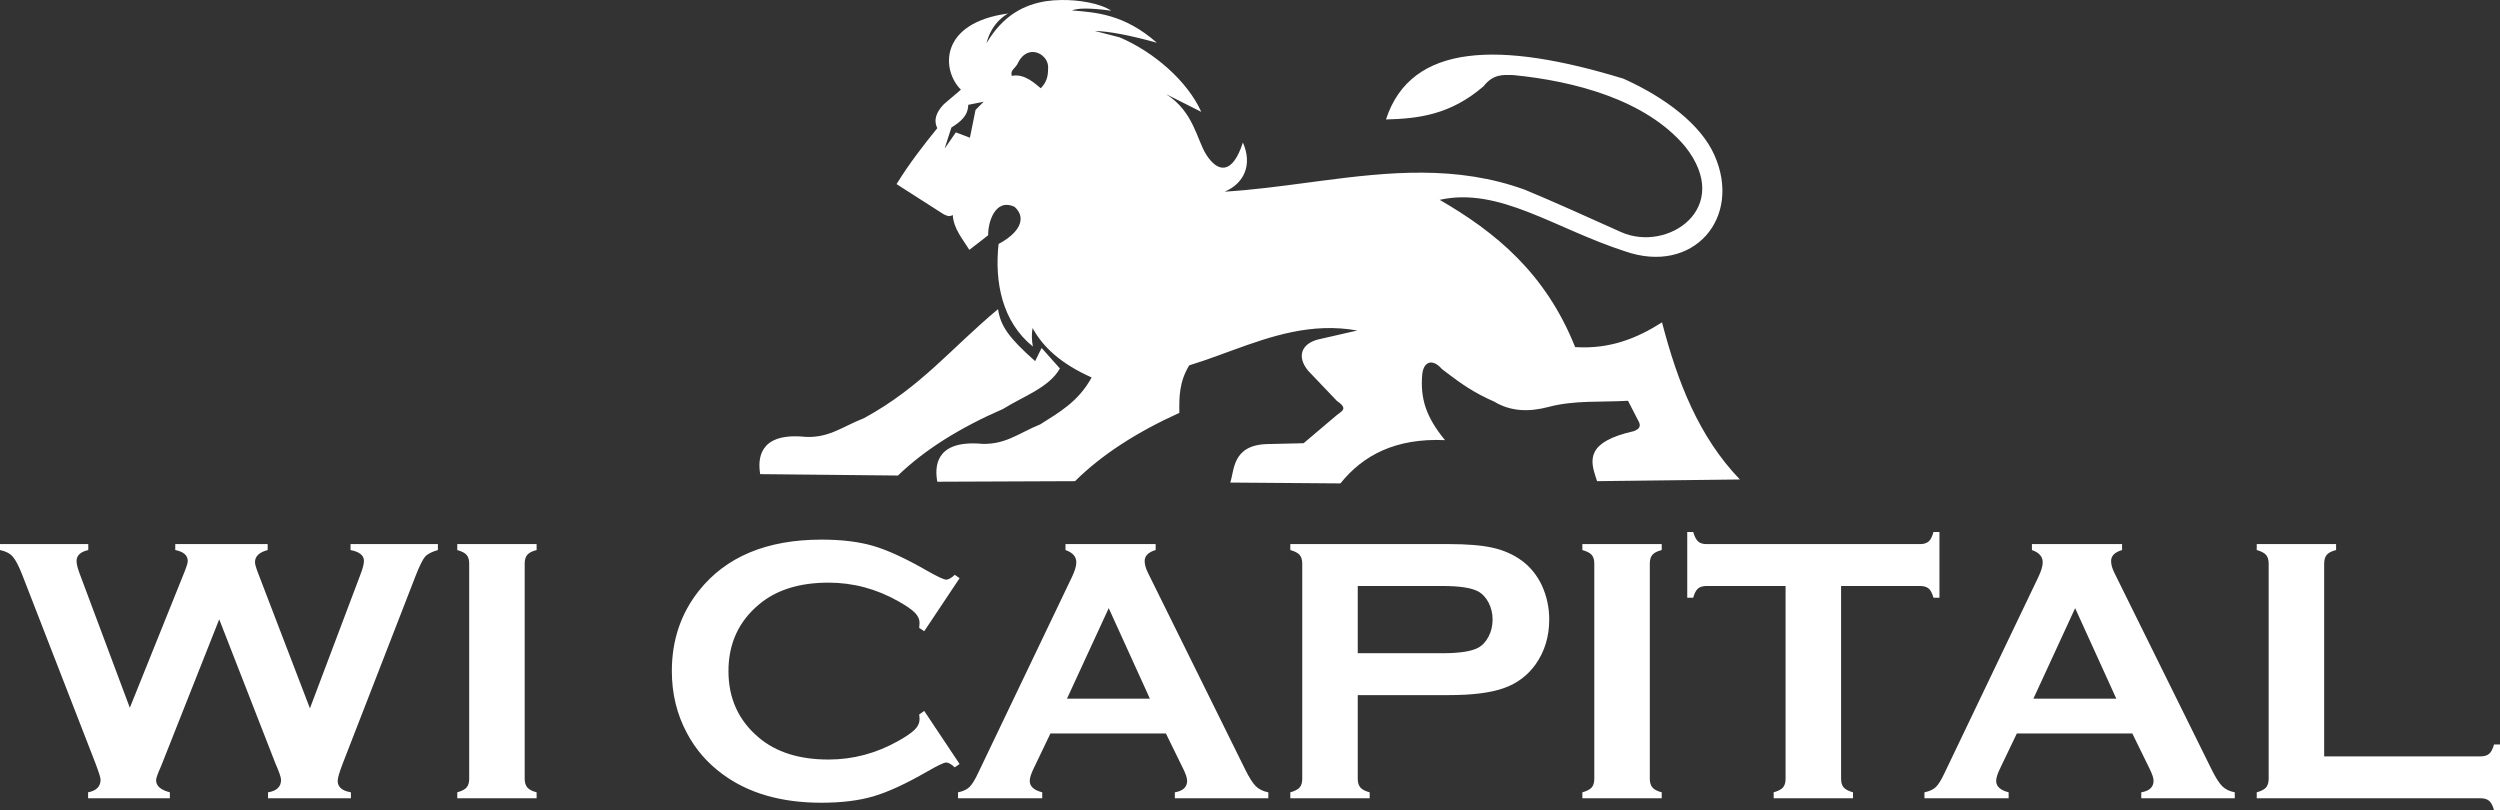 <?xml version="1.0" encoding="UTF-8" standalone="no"?>
<svg
   xmlns:dc="http://purl.org/dc/elements/1.1/"
   xmlns:cc="http://creativecommons.org/ns#"
   xmlns:rdf="http://www.w3.org/1999/02/22-rdf-syntax-ns#"
   xmlns:svg="http://www.w3.org/2000/svg"
   xmlns="http://www.w3.org/2000/svg"
   xmlns:sodipodi="http://sodipodi.sourceforge.net/DTD/sodipodi-0.dtd"
   xmlns:inkscape="http://www.inkscape.org/namespaces/inkscape"
   width="216px"
   height="70px"
   viewBox="0 0 216 70"
   version="1.1"
   id="svg7"
   sodipodi:docname="WI_CAPIAL_Logo-white.svg"
   inkscape:version="1.0.1 (3bc2e813f5, 2020-09-07)">
  <rect x="0" y="0" width="216" height="70" fill="#333333" stroke="none"/>
  <defs
     id="defs11" />
  <sodipodi:namedview
     pagecolor="#ffffff"
     bordercolor="#666666"
     borderopacity="1"
     objecttolerance="10"
     gridtolerance="10"
     guidetolerance="10"
     inkscape:pageopacity="0"
     inkscape:pageshadow="2"
     inkscape:window-width="1920"
     inkscape:window-height="1017"
     id="namedview9"
     showgrid="false"
     inkscape:zoom="4.6898148"
     inkscape:cx="108"
     inkscape:cy="35"
     inkscape:window-x="-8"
     inkscape:window-y="-8"
     inkscape:window-maximized="1"
     inkscape:current-layer="Marken" />
  <title
     id="title2">WI_CAPIAL_Logo</title>
  <g
     id="Marken"
     stroke="none"
     stroke-width="1"
     fill="none"
     fill-rule="evenodd">
    <g
       id="Dachmarke_Logos_neu-Copy"
       transform="translate(-798, -236)"
       fill="#C2A789"
       style="fill:#ffffff;fill-opacity:1">
      <path
         d="M999.838,283.009 L999.838,283.524 C999.451,283.621 999.183,283.758 999.034,283.934 C998.883,284.111 998.808,284.367 998.808,284.699 L998.808,301.351 L1012.31,301.351 C1012.642,301.351 1012.894,301.276 1013.067,301.125 C1013.238,300.975 1013.377,300.707 1013.485,300.321 L1014,300.321 L1014,306 L1013.485,306 C1013.377,305.614 1013.238,305.346 1013.067,305.196 C1012.894,305.045 1012.642,304.97 1012.31,304.97 L992.982,304.97 L992.982,304.456 C993.369,304.349 993.637,304.209 993.787,304.037 C993.937,303.865 994.013,303.613 994.013,303.281 L994.013,284.699 C994.013,284.367 993.937,284.115 993.787,283.943 C993.637,283.771 993.369,283.632 992.982,283.524 L992.982,283.009 L999.838,283.009 Z M868.986,282.623 C870.723,282.623 872.214,282.806 873.459,283.17 C874.703,283.535 876.26,284.253 878.126,285.326 C879.017,285.83 879.558,286.083 879.752,286.083 C879.945,286.083 880.191,285.943 880.492,285.664 L880.91,285.954 L877.853,290.538 L877.418,290.249 C877.439,290.078 877.45,289.933 877.45,289.815 C877.45,289.504 877.316,289.212 877.048,288.939 C876.779,288.664 876.302,288.335 875.616,287.949 C873.717,286.876 871.705,286.34 869.581,286.34 C867.07,286.34 865.069,286.967 863.578,288.222 C861.819,289.691 860.939,291.611 860.939,293.982 C860.939,296.352 861.819,298.272 863.578,299.742 C865.069,300.996 867.07,301.624 869.581,301.624 C871.705,301.624 873.717,301.087 875.616,300.015 C876.302,299.629 876.779,299.299 877.048,299.026 C877.316,298.752 877.45,298.46 877.45,298.148 C877.45,298.03 877.439,297.892 877.418,297.731 L877.853,297.425 L880.91,302.01 L880.492,302.3 C880.191,302.021 879.945,301.881 879.752,301.881 C879.558,301.881 879.017,302.139 878.126,302.653 C876.281,303.716 874.728,304.431 873.467,304.802 C872.206,305.172 870.707,305.356 868.97,305.356 C865.504,305.356 862.661,304.536 860.44,302.895 C859.131,301.941 858.101,300.755 857.351,299.34 C856.481,297.719 856.047,295.934 856.047,293.982 C856.047,291.322 856.824,289.01 858.381,287.048 C860.719,284.099 864.254,282.623 868.986,282.623 Z M805.628,283.01 L805.628,283.524 C804.952,283.675 804.614,283.991 804.614,284.473 C804.614,284.72 804.7,285.075 804.872,285.535 L809.217,297.151 L813.916,285.471 C814.119,284.967 814.222,284.635 814.222,284.473 C814.222,283.98 813.862,283.664 813.143,283.524 L813.143,283.01 L821.125,283.01 L821.125,283.524 C820.396,283.717 820.031,284.067 820.031,284.571 C820.031,284.742 820.122,285.064 820.305,285.535 L824.778,297.2 L829.108,285.728 C829.333,285.16 829.445,284.737 829.445,284.457 C829.445,283.985 829.059,283.675 828.287,283.524 L828.287,283.01 L835.834,283.01 L835.834,283.524 C835.298,283.675 834.928,283.868 834.723,284.104 C834.52,284.339 834.252,284.881 833.919,285.728 L827.627,301.93 C827.327,302.703 827.176,303.217 827.176,303.474 C827.176,304 827.558,304.327 828.319,304.456 L828.319,304.971 L821.158,304.971 L821.158,304.456 C821.909,304.337 822.284,303.979 822.284,303.377 C822.284,303.174 822.118,302.691 821.785,301.93 L816.941,289.509 L811.92,302.187 C811.63,302.831 811.486,303.238 811.486,303.41 C811.486,303.903 811.883,304.252 812.676,304.456 L812.676,304.971 L805.612,304.971 L805.612,304.456 C806.331,304.316 806.69,303.952 806.69,303.361 C806.69,303.2 806.54,302.723 806.24,301.93 L799.947,285.728 C799.636,284.924 799.354,284.38 799.102,284.095 C798.85,283.811 798.483,283.621 798,283.524 L798,283.01 L805.628,283.01 Z M897.849,283.009 L897.849,283.524 C897.216,283.707 896.899,284.023 896.899,284.474 C896.899,284.785 897.002,285.139 897.205,285.536 L905.574,302.461 C905.927,303.179 906.239,303.67 906.506,303.933 C906.775,304.196 907.134,304.37 907.584,304.456 L907.584,304.971 L899.507,304.971 L899.507,304.456 C900.214,304.338 900.568,304.004 900.568,303.458 C900.568,303.233 900.462,302.9 900.247,302.461 L898.734,299.371 L888.757,299.371 L887.277,302.46 C887.072,302.889 886.97,303.228 886.97,303.474 C886.97,303.946 887.33,304.273 888.048,304.456 L888.048,304.971 L880.774,304.971 L880.774,304.456 C881.203,304.37 881.53,304.219 881.756,304.004 C881.981,303.79 882.239,303.372 882.529,302.75 L890.607,285.873 C890.865,285.337 890.993,284.908 890.993,284.587 C890.993,284.092 890.682,283.739 890.06,283.524 L890.06,283.009 L897.849,283.009 Z M981.347,283.009 L981.347,283.524 C980.715,283.707 980.398,284.023 980.398,284.474 C980.398,284.785 980.5,285.139 980.703,285.536 L989.072,302.461 C989.426,303.179 989.737,303.67 990.005,303.933 C990.273,304.196 990.632,304.37 991.084,304.456 L991.084,304.971 L983.005,304.971 L983.005,304.456 C983.713,304.338 984.067,304.004 984.067,303.458 C984.067,303.233 983.96,302.9 983.745,302.461 L982.232,299.371 L972.255,299.371 L970.775,302.46 C970.57,302.889 970.469,303.228 970.469,303.474 C970.469,303.946 970.827,304.273 971.546,304.456 L971.546,304.971 L964.273,304.971 L964.273,304.456 C964.702,304.37 965.03,304.219 965.254,304.004 C965.479,303.79 965.737,303.372 966.027,302.75 L974.105,285.873 C974.363,285.337 974.491,284.908 974.491,284.587 C974.491,284.092 974.18,283.739 973.558,283.524 L973.558,283.009 L981.347,283.009 Z M944.292,281.964 C944.411,282.361 944.553,282.634 944.719,282.784 C944.885,282.935 945.129,283.01 945.451,283.01 L963.877,283.01 C964.21,283.01 964.462,282.935 964.634,282.784 C964.805,282.634 964.945,282.361 965.052,281.964 L965.568,281.964 L965.568,287.643 L965.052,287.643 C964.945,287.257 964.805,286.991 964.634,286.846 C964.462,286.702 964.21,286.629 963.877,286.629 L957.07,286.629 L957.07,303.281 C957.07,303.613 957.145,303.865 957.295,304.037 C957.446,304.209 957.714,304.348 958.1,304.456 L958.1,304.971 L951.245,304.971 L951.245,304.456 C951.631,304.348 951.899,304.209 952.049,304.037 C952.199,303.865 952.274,303.613 952.274,303.281 L952.274,286.629 L945.451,286.629 C945.129,286.629 944.883,286.702 944.712,286.846 C944.539,286.991 944.4,287.257 944.292,287.643 L943.778,287.643 L943.778,281.964 L944.292,281.964 Z M941.572,283.01 L941.572,283.524 C941.186,283.621 940.918,283.758 940.768,283.935 C940.618,284.112 940.543,284.361 940.543,284.683 L940.543,303.281 C940.543,303.614 940.621,303.868 940.777,304.045 C940.932,304.223 941.198,304.359 941.572,304.455 L941.572,304.97 L934.717,304.97 L934.717,304.455 C935.104,304.348 935.372,304.209 935.522,304.038 C935.672,303.866 935.747,303.614 935.747,303.281 L935.747,284.683 C935.747,284.361 935.672,284.114 935.522,283.942 C935.372,283.771 935.104,283.631 934.717,283.524 L934.717,283.01 L941.572,283.01 Z M844.363,283.01 L844.363,283.524 C843.977,283.621 843.709,283.758 843.559,283.935 C843.408,284.112 843.333,284.361 843.333,284.683 L843.333,303.281 C843.333,303.614 843.412,303.868 843.567,304.045 C843.723,304.223 843.988,304.359 844.363,304.455 L844.363,304.97 L837.508,304.97 L837.508,304.455 C837.894,304.348 838.162,304.209 838.312,304.038 C838.463,303.866 838.538,303.614 838.538,303.281 L838.538,284.683 C838.538,284.361 838.463,284.114 838.312,283.942 C838.162,283.771 837.894,283.631 837.508,283.524 L837.508,283.01 L844.363,283.01 Z M923.195,283.009 C924.793,283.009 926.062,283.117 927.001,283.332 C927.939,283.546 928.768,283.916 929.487,284.442 C930.228,284.989 930.807,285.707 931.225,286.597 C931.644,287.52 931.853,288.496 931.853,289.525 C931.853,291.006 931.456,292.304 930.662,293.418 C929.976,294.374 929.066,295.052 927.934,295.453 C926.802,295.856 925.222,296.057 923.195,296.057 L915.31,296.057 L915.31,303.297 C915.31,303.619 915.387,303.868 915.543,304.046 C915.698,304.223 915.964,304.36 916.339,304.456 L916.339,304.97 L909.484,304.97 L909.484,304.456 C909.87,304.349 910.138,304.209 910.288,304.038 C910.438,303.866 910.514,303.619 910.514,303.297 L910.514,284.698 C910.514,284.367 910.438,284.115 910.288,283.943 C910.138,283.772 909.87,283.632 909.484,283.524 L909.484,283.009 L923.195,283.009 Z M977.292,288.544 L973.687,296.363 L980.848,296.363 L977.292,288.544 Z M893.794,288.544 L890.188,296.363 L897.35,296.363 L893.794,288.544 Z M922.631,286.629 L915.31,286.629 L915.31,292.438 L922.631,292.438 C924.091,292.438 925.115,292.282 925.705,291.971 C926.081,291.767 926.384,291.443 926.615,290.998 C926.845,290.552 926.96,290.062 926.96,289.525 C926.96,289 926.845,288.514 926.615,288.07 C926.384,287.624 926.081,287.3 925.705,287.095 C925.126,286.785 924.101,286.629 922.631,286.629 Z M889.718,236.001 C891.178,235.985 892.964,236.253 894.018,236.924 C891.993,236.656 891.114,236.712 890.617,236.9 C892.643,237.072 895.107,237.194 897.952,239.692 C895.601,239.04 893.86,238.71 892.584,238.672 L892.584,238.672 L894.746,239.23 C897.694,240.491 900.587,242.99 901.791,245.665 L901.791,245.665 L898.754,244.135 C901.13,245.652 901.4,248.053 902.203,249.332 C903.233,250.97 904.5,251.073 905.385,248.312 C906.253,250.285 905.441,251.881 903.806,252.561 C906.217,252.412 908.617,252.092 911.01,251.774 L912.114,251.628 C918.001,250.856 923.855,250.254 929.746,252.392 C932.199,253.407 935.25,254.788 938.078,256.059 C942.085,257.837 947.817,253.974 943.591,248.652 C940.173,244.59 933.961,242.995 928.727,242.484 C927.876,242.469 927.026,242.373 926.176,243.456 C923.312,245.929 920.525,246.252 917.748,246.321 C919.919,239.66 927.667,239.554 938.272,242.8 C941.935,244.452 944.947,246.771 946.117,249.381 C948.558,254.836 944.295,259.78 938.393,257.71 C932.334,255.752 927.515,252.119 922.387,253.266 C927.195,256.045 931.534,259.58 934.094,265.99 C937.106,266.184 939.452,265.217 941.599,263.853 C942.924,268.948 944.753,273.715 948.327,277.427 L948.327,277.427 L935.988,277.572 L935.988,277.572 L935.885,277.267 C935.369,275.707 935.07,274.173 939.17,273.25 C939.572,273.086 939.883,272.873 939.51,272.279 L939.51,272.279 L938.66,270.627 C936.366,270.763 934.003,270.562 931.786,271.162 C930.099,271.605 928.525,271.562 927.1,270.7 C925.344,269.939 924.187,269.105 923.087,268.27 L922.582,267.884 C921.749,266.926 920.989,267.264 920.881,268.345 C920.701,270.431 921.202,272.027 922.848,274.027 C918.555,273.839 915.757,275.346 913.813,277.766 L913.813,277.766 L904.292,277.693 C904.658,276.688 904.433,274.455 907.473,274.368 L907.473,274.368 L910.631,274.294 L913.498,271.866 C914.018,271.469 914.458,271.293 913.498,270.627 L913.498,270.627 L911.02,268.028 C910.014,266.801 910.453,265.704 911.87,265.333 L911.87,265.333 L915.27,264.556 C911.33,263.851 907.881,265.027 904.457,266.276 L903.224,266.725 C902.402,267.023 901.578,267.312 900.745,267.568 C899.861,269.04 899.881,270.349 899.895,271.672 C896.222,273.335 893.176,275.294 890.885,277.572 L890.885,277.572 L878.983,277.621 C878.746,276.325 878.828,274.157 882.433,274.318 C884.76,274.562 885.987,273.418 887.873,272.668 C889.495,271.635 891.171,270.714 892.317,268.612 C889.642,267.42 888.089,265.964 887.217,264.339 C887.131,264.798 887.124,265.338 887.241,265.941 C884.575,263.79 883.922,260.368 884.277,257.078 C886.062,256.13 886.747,254.863 885.662,253.872 C883.966,253.076 883.349,255.254 883.379,256.325 L883.379,256.325 L881.752,257.588 C881.166,256.637 880.392,255.766 880.319,254.577 C879.97,254.78 879.755,254.605 879.518,254.503 L879.518,254.503 L875.461,251.906 C876.611,250.053 877.79,248.549 878.983,247.073 C878.626,246.339 878.924,245.661 879.542,245.01 L879.542,245.01 L881.023,243.746 C879.336,242.077 879.111,237.971 885.104,237.166 C885.104,237.166 883.697,237.842 883.233,239.74 C884.65,237.326 886.478,236.397 888.407,236.098 C888.782,236.039 889.232,236.008 889.718,236.001 Z M884.23,262.711 C884.449,264.144 885.115,265.147 887.436,267.203 L887.436,267.203 L887.995,266.062 L889.573,267.834 C888.664,269.48 886.406,270.24 884.667,271.331 C880.969,272.941 877.906,274.842 875.583,277.086 L875.583,277.086 L863.681,276.965 C863.463,275.666 863.577,273.498 867.179,273.711 C869.503,273.989 870.748,272.856 872.643,272.133 C877.614,269.417 880.104,266.149 884.23,262.711 Z M882.99,244.791 L881.655,245.058 C881.637,246.053 880.933,246.547 880.198,247.024 L880.198,247.024 L879.614,248.844 L880.586,247.437 L881.801,247.899 L882.286,245.495 L882.99,244.791 Z M887.217,240.492 C886.777,240.495 886.324,240.742 886.002,241.342 C885.754,241.947 885.254,242.018 885.42,242.556 C886.552,242.315 887.519,243.316 887.921,243.625 C888.365,243.165 888.562,242.687 888.553,241.949 C888.637,241.162 887.95,240.492 887.217,240.492 Z"
         id="WI_CAPIAL_Logo"
         style="fill:#ffffff;fill-opacity:1" />
    </g>
  </g>
</svg>
